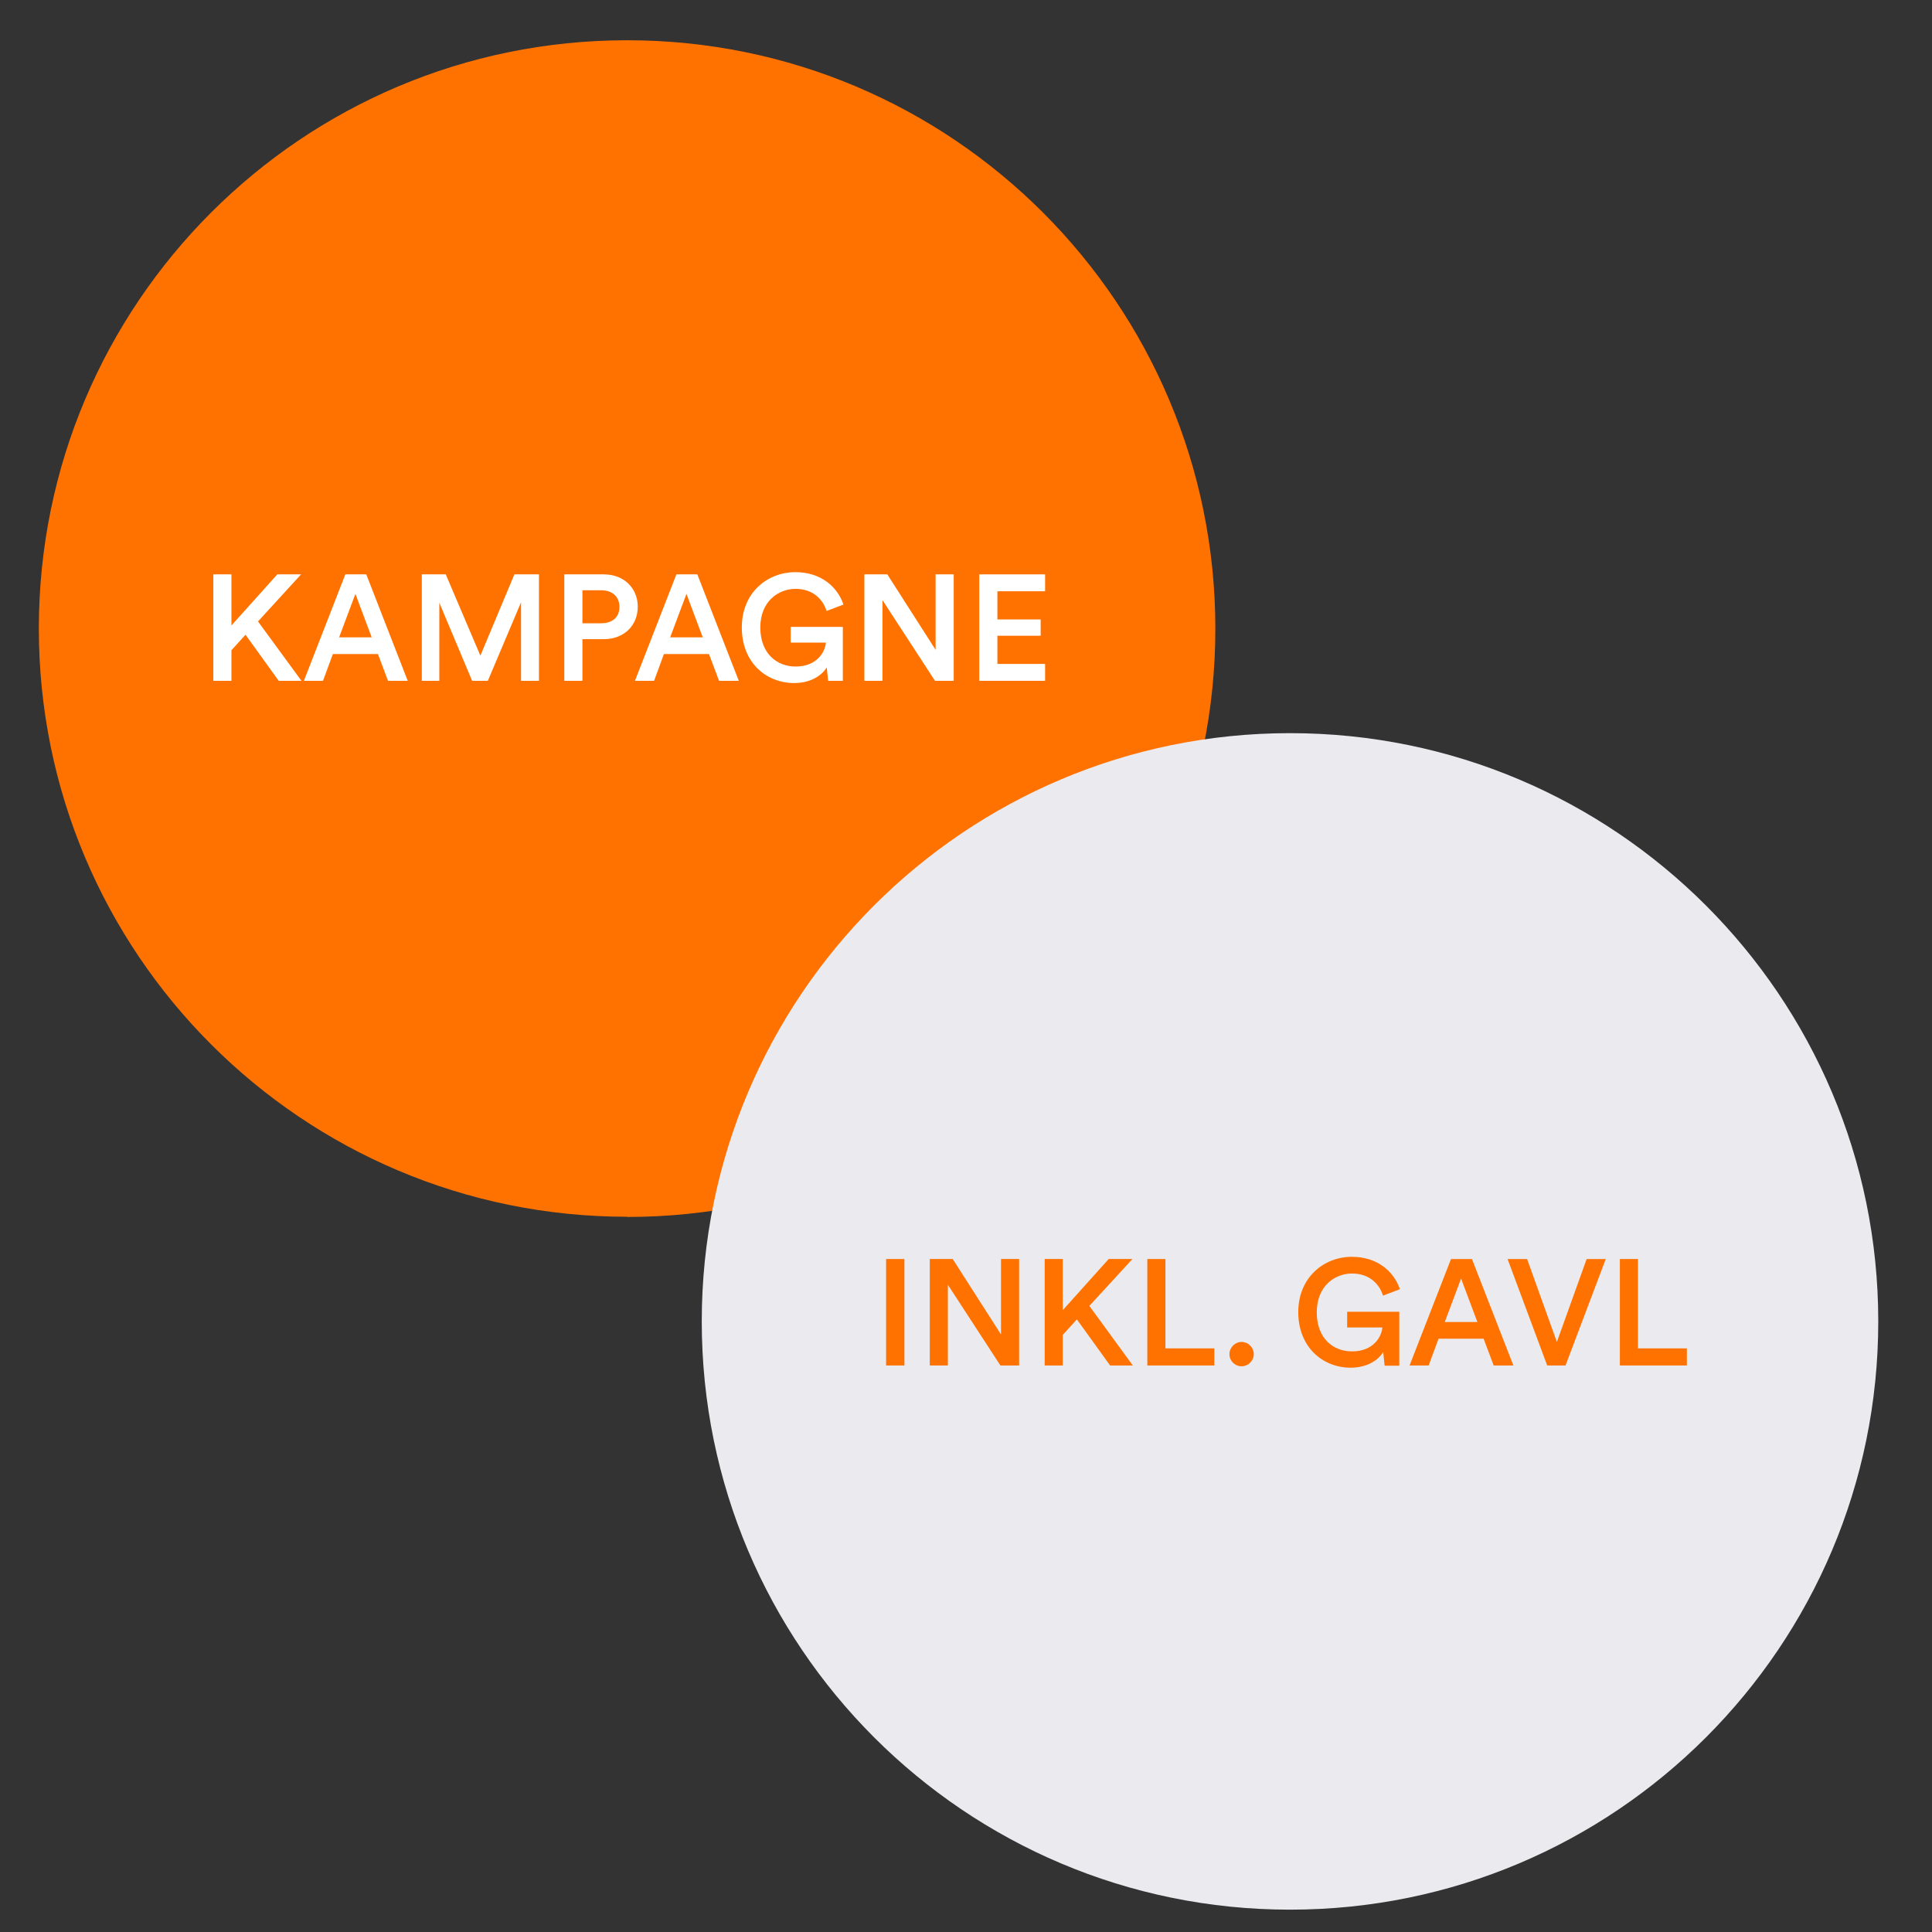 <?xml version="1.0" encoding="UTF-8"?><svg id="Layer_1" xmlns="http://www.w3.org/2000/svg" xmlns:xlink="http://www.w3.org/1999/xlink" viewBox="0 0 96 96"><rect x="0" y="0" width="96" height="96" fill="#333333" stroke="none"/><defs><style>.cls-1{fill:#fff;}.cls-2{clip-path:url(#clippath-1);}.cls-3{fill:#ebebef;}.cls-4{clip-path:url(#clippath);}.cls-5{fill:none;}.cls-6{fill:#ff7200;}</style><clipPath id="clippath"><rect class="cls-5" x="-4.23" y="2" width="103.72" height="92.89"/></clipPath><clipPath id="clippath-1"><rect class="cls-5" x="-4.23" y="2" width="103.72" height="92.89"/></clipPath></defs><g class="cls-4"><path class="cls-6" d="m31.16,60.47c16.15,0,29.23-13.09,29.23-29.23S47.31,2,31.16,2,1.93,15.09,1.93,31.23s13.09,29.23,29.23,29.23"/></g><g><path class="cls-1" d="m12.2,31.54l-.7.77v1.52h-.9v-5.29h.9v2.54l2.28-2.54h1.18l-2.14,2.34,2.16,2.95h-1.13l-1.65-2.29Z"/><path class="cls-1" d="m18.78,32.5h-2.24l-.49,1.33h-.95l2.06-5.29h1.04l2.06,5.29h-.98l-.5-1.33Zm-1.92-.83h1.61l-.81-2.16-.81,2.16Z"/><path class="cls-1" d="m25.89,33.83v-3.9l-1.65,3.9h-.78l-1.63-3.88v3.88h-.87v-5.29h1.19l1.72,4.04,1.69-4.04h1.22v5.29h-.89Z"/><path class="cls-1" d="m28.94,31.76v2.07h-.9v-5.29h1.96c1.01,0,1.69.69,1.69,1.61s-.67,1.61-1.69,1.61h-1.07Zm.93-.79c.57,0,.91-.31.91-.81s-.34-.83-.91-.83h-.93v1.64h.93Z"/><path class="cls-1" d="m35.23,32.5h-2.24l-.49,1.33h-.95l2.06-5.29h1.04l2.06,5.29h-.98l-.5-1.33Zm-1.92-.83h1.61l-.81-2.16-.81,2.16Z"/><path class="cls-1" d="m41.15,33.83l-.07-.67c-.23.39-.78.78-1.62.78-1.38,0-2.6-1.01-2.6-2.76s1.29-2.75,2.66-2.75c1.28,0,2.1.74,2.39,1.61l-.84.32c-.18-.6-.7-1.1-1.54-1.1s-1.75.61-1.75,1.92.84,1.94,1.75,1.94c1.07,0,1.47-.73,1.51-1.19h-1.75v-.78h2.59v2.68h-.72Z"/><path class="cls-1" d="m46.46,33.83l-2.61-4.01v4.01h-.9v-5.29h1.14l2.4,3.75v-3.75h.9v5.29h-.93Z"/><path class="cls-1" d="m48.66,33.83v-5.29h3.27v.84h-2.37v1.4h2.15v.81h-2.15v1.4h2.37v.84h-3.27Z"/></g><g class="cls-2"><path class="cls-3" d="m64.1,94.89c16.15,0,29.23-13.09,29.23-29.23s-13.09-29.23-29.23-29.23-29.23,13.09-29.23,29.23,13.09,29.23,29.23,29.23"/></g><g><path class="cls-6" d="m44.03,67.85v-5.29h.91v5.29h-.91Z"/><path class="cls-6" d="m49.71,67.85l-2.61-4.01v4.01h-.9v-5.29h1.14l2.4,3.75v-3.75h.9v5.29h-.93Z"/><path class="cls-6" d="m53.51,65.56l-.7.77v1.52h-.9v-5.29h.9v2.54l2.28-2.54h1.18l-2.14,2.33,2.16,2.96h-1.13l-1.65-2.29Z"/><path class="cls-6" d="m57.01,67.85v-5.29h.9v4.44h2.43v.85h-3.32Z"/><path class="cls-6" d="m61.69,66.68c.34,0,.61.28.61.61s-.28.6-.61.6-.6-.27-.6-.6.27-.61.6-.61Z"/></g><g><path class="cls-6" d="m68.8,67.85l-.07-.67c-.23.39-.78.78-1.62.78-1.38,0-2.6-1.02-2.6-2.76s1.29-2.75,2.66-2.75c1.28,0,2.1.74,2.39,1.61l-.84.32c-.18-.6-.7-1.1-1.54-1.1s-1.75.61-1.75,1.93.84,1.94,1.75,1.94c1.07,0,1.47-.73,1.51-1.19h-1.75v-.78h2.59v2.68h-.72Z"/><path class="cls-6" d="m73.72,66.52h-2.24l-.49,1.33h-.95l2.06-5.29h1.04l2.06,5.29h-.98l-.5-1.33Zm-1.92-.83h1.61l-.81-2.16-.81,2.16Z"/><path class="cls-6" d="m78.84,62.56h.95l-2,5.29h-.91l-1.97-5.29h.97l1.48,4.12,1.48-4.12Z"/><path class="cls-6" d="m80.49,67.85v-5.29h.9v4.44h2.43v.85h-3.32Z"/></g></svg>